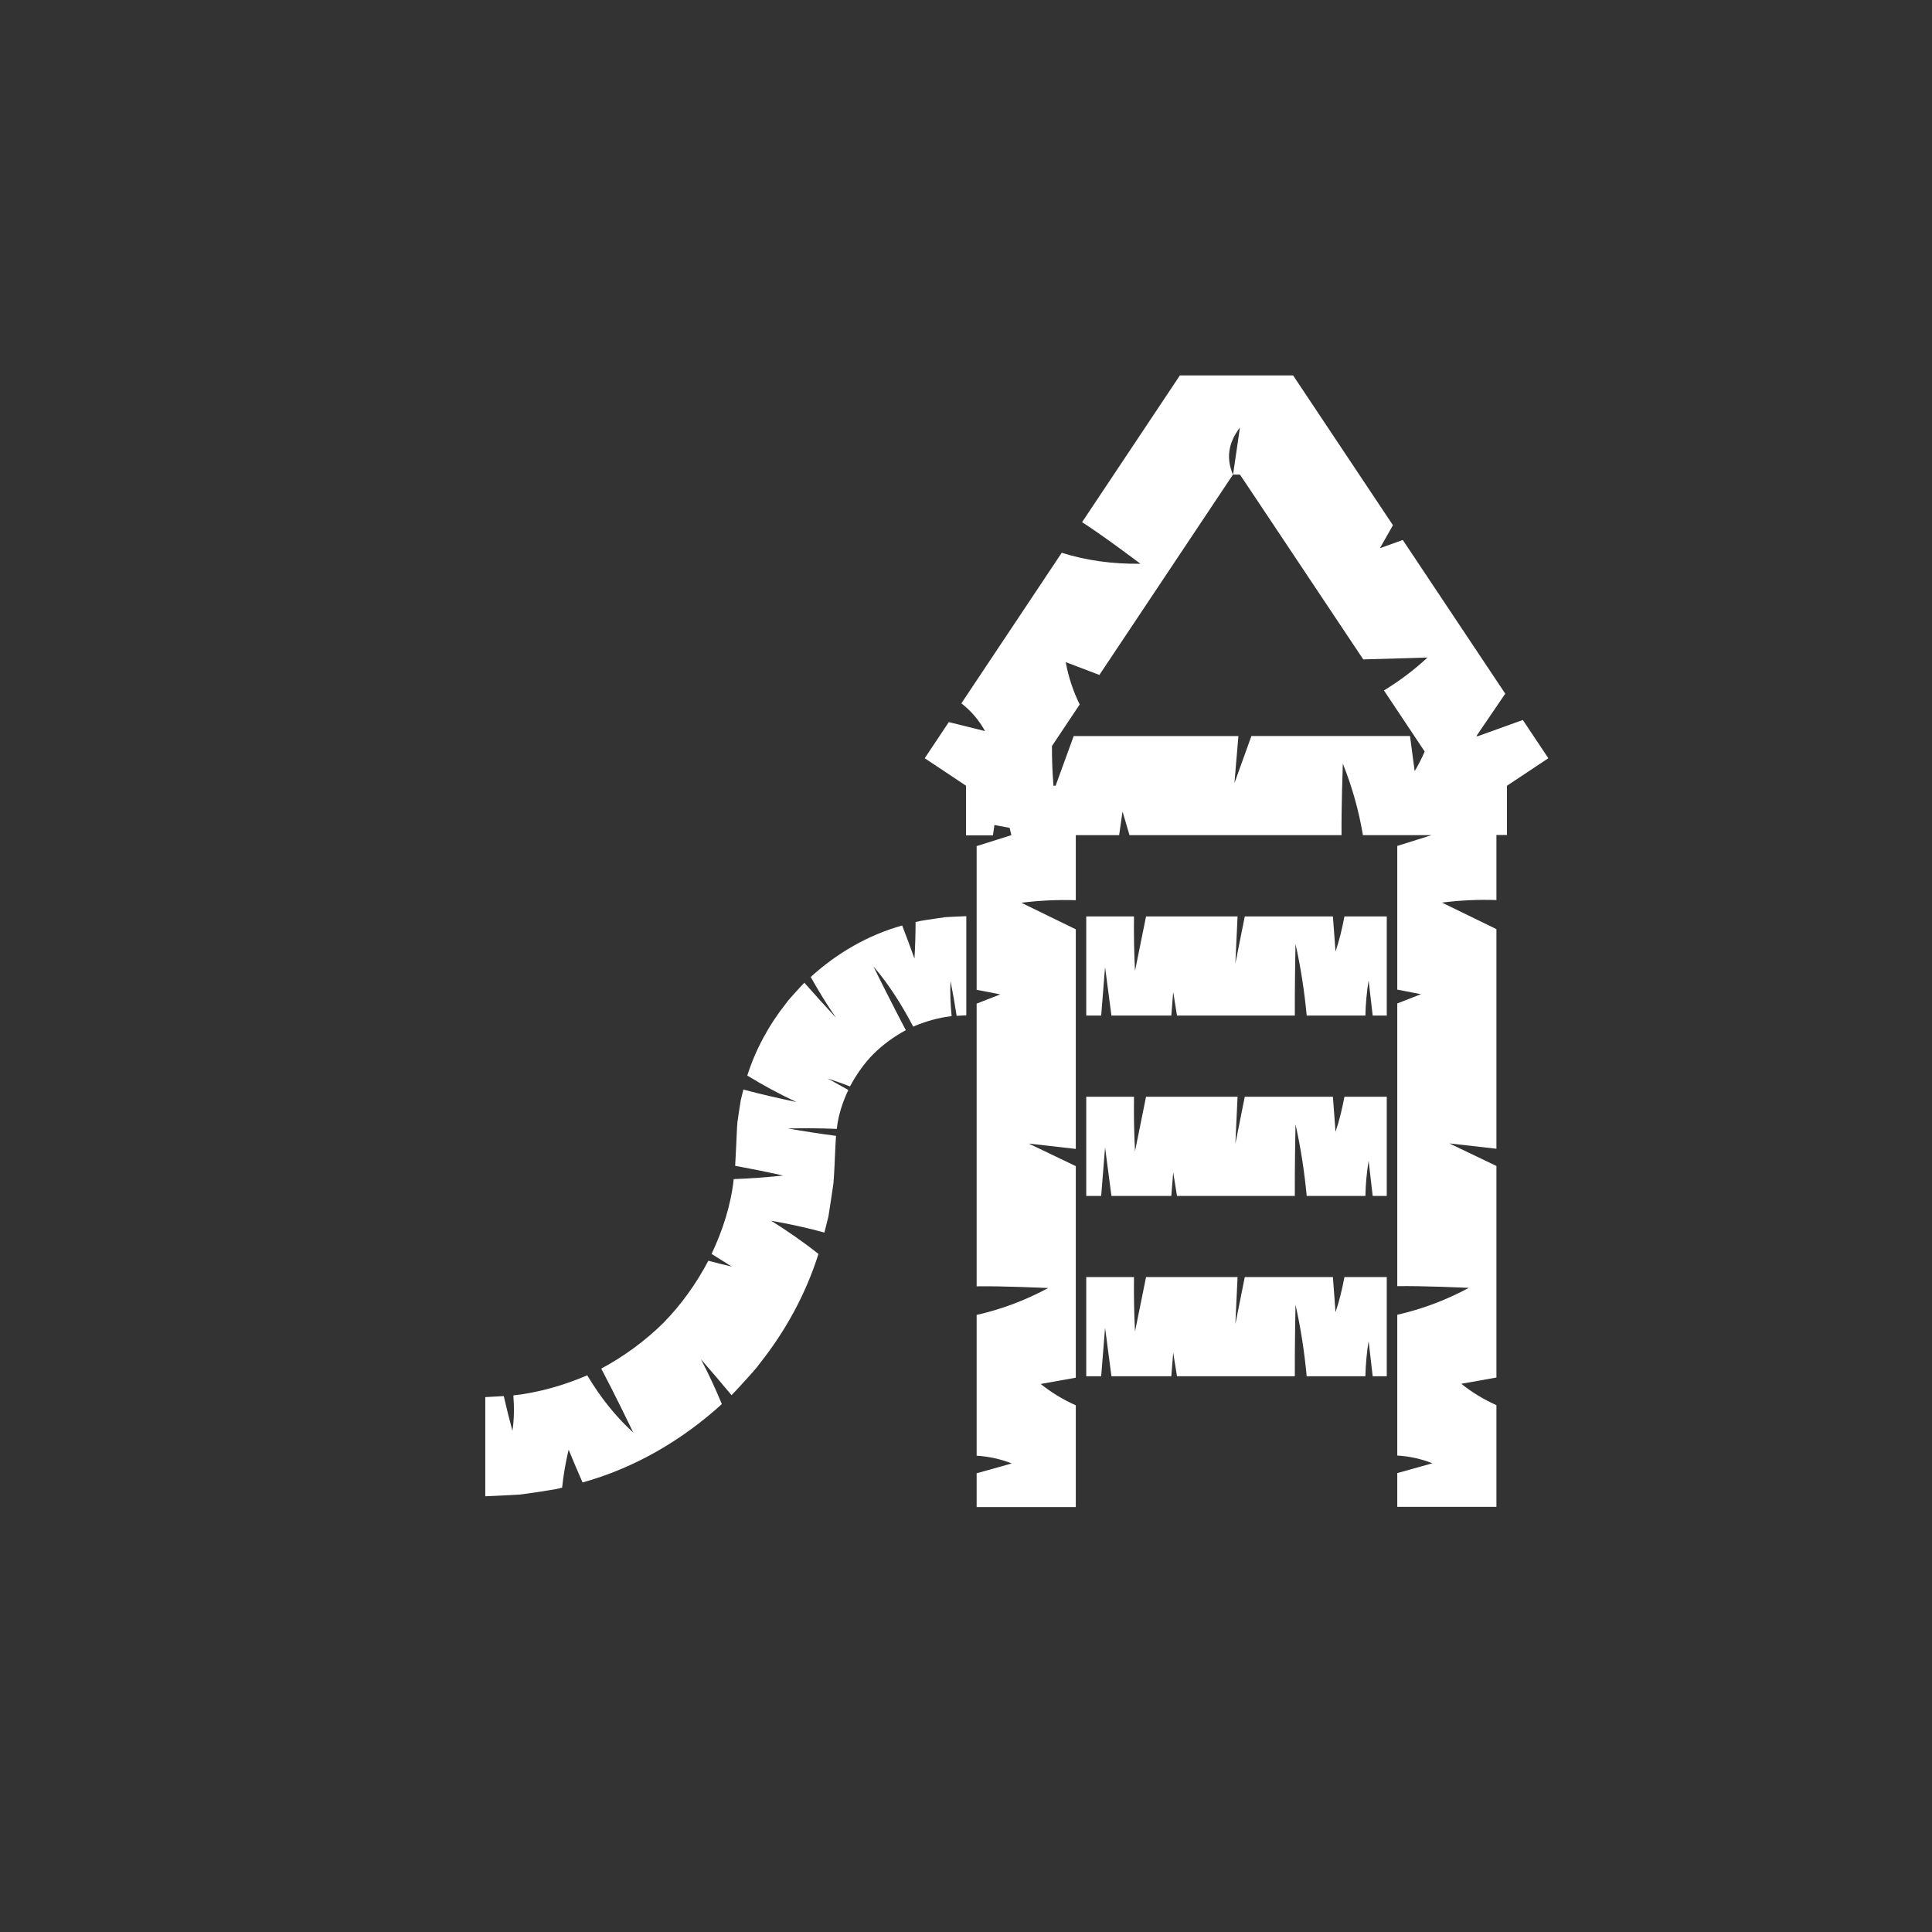<?xml version="1.0" encoding="UTF-8"?>
<svg id="Lager_1" data-name="Lager 1" xmlns="http://www.w3.org/2000/svg" viewBox="0 0 227.77 227.77">
  <rect x="0" y="0" width="227.77" height="227.77" fill="#333333" stroke="none"/>
  <defs>
    <style>
      .cls-1 {
        fill: #fff;
      }
    </style>
  </defs>
  <path class="cls-1" d="M111.21,108.17c-.37.04-.73.1-1.09.15-.73.13-1.46.19-2.18.38,0,1.49-.05,2.94-.13,4.31-.47-1.31-.95-2.61-1.45-3.9-4.02,1.12-7.72,3.27-10.78,6.07.93,1.67,1.91,3.26,2.98,4.81-1.26-1.36-2.5-2.74-3.73-4.13-.4.39-.76.82-1.14,1.23-.35.39-.72.77-1.02,1.2-2.01,2.53-3.59,5.42-4.57,8.51,1.86,1.15,3.83,2.2,5.79,3.12-2.09-.44-4.18-.91-6.25-1.47l-.31,1.26-.2,1.28-.19,1.28c-.04.43-.06.86-.08,1.29l-.07,1.57-.12,2.31c1.89.35,3.78.73,5.66,1.15-1.93.21-3.9.34-5.83.42-.33,3.07-1.3,6.04-2.61,8.82l2.38,1.49c-.93-.21-1.85-.44-2.76-.69-1.41,2.68-3.19,5.18-5.32,7.35-2.17,2.13-4.64,3.94-7.31,5.37,1.43,2.68,3.54,7.04,3.78,7.54-2.17-1.97-3.94-4.26-5.43-6.75-2.77,1.19-5.7,2.03-8.71,2.37.11,1.39.1,2.83-.11,4.17-.37-1.36-.71-2.73-1.02-4.09l-2.18.12v11.69l2.4-.11,1.68-.09c.56-.06,1.11-.16,1.67-.23l1.66-.26c.56-.08,1.11-.17,1.65-.33.16-1.53.42-3.03.77-4.47.53,1.29,1.07,2.58,1.64,3.86,6.12-1.69,11.75-4.98,16.42-9.24-.76-1.83-1.56-3.56-2.47-5.29,1.23,1.41,2.43,2.82,3.61,4.24.6-.6,1.16-1.24,1.74-1.87.53-.6,1.1-1.17,1.56-1.83,3.07-3.85,5.47-8.25,6.95-12.95-1.76-1.4-3.69-2.73-5.57-3.91,2.11.37,4.21.82,6.27,1.39l.48-1.92.3-1.95.29-1.95c.06-.65.08-1.31.12-1.97l.11-2.4.07-1.21c-1.9-.25-3.79-.54-5.68-.87,1.91-.05,3.85-.03,5.77.05.17-1.6.68-3.14,1.36-4.59l-2.44-1.36c.89.3,1.77.61,2.64.94.74-1.39,1.66-2.7,2.77-3.83,1.13-1.11,2.42-2.05,3.81-2.8-1.42-2.68-3.59-7.02-3.82-7.52,1.83,2.13,3.35,4.55,4.69,7.1,1.44-.61,2.96-1.06,4.53-1.23-.13-1.39-.2-2.81-.13-4.15.27,1.37.51,2.74.72,4.11l1.14-.06v-11.69l-1.57.07-1.1.06Z"/>
  <path class="cls-1" d="M158.5,150.56c-.27,1.44-.61,2.84-1.05,4.14-.1-1.38-.2-2.76-.31-4.14h-10.39c-.37,1.85-.74,3.7-1.11,5.55.09-1.85.18-3.7.26-5.55h-10.79c-.43,2.14-.87,4.28-1.3,6.42-.11-2.13-.15-4.28-.12-6.42h-5.63v11.69h1.76c.15-1.91.31-3.81.46-5.72.25,1.91.5,3.81.75,5.72h7.06c.07-.93.15-1.86.22-2.79.15.93.3,1.86.45,2.79h13.89c-.02-3.04.07-7.89.08-8.44.61,2.72,1.05,5.55,1.32,8.44h6.92c.03-1.4.16-2.79.38-4.14.16,1.38.32,2.76.48,4.14h1.66v-11.69h-4.99Z"/>
  <path class="cls-1" d="M158.5,129.3c-.27,1.44-.61,2.84-1.05,4.14-.1-1.38-.2-2.76-.31-4.14h-10.39c-.37,1.85-.74,3.7-1.11,5.55.09-1.85.18-3.7.26-5.55h-10.79c-.43,2.14-.87,4.28-1.3,6.42-.11-2.13-.15-4.28-.12-6.42h-5.63v11.69h1.76c.15-1.91.31-3.81.46-5.72.25,1.91.5,3.81.75,5.72h7.06c.07-.93.15-1.86.22-2.79.15.93.3,1.86.45,2.79h13.89c-.02-3.04.07-7.89.08-8.44.61,2.72,1.05,5.55,1.32,8.44h6.92c.03-1.4.16-2.79.38-4.14.16,1.38.32,2.76.48,4.14h1.66v-11.69h-4.99Z"/>
  <path class="cls-1" d="M158.5,108.04c-.27,1.44-.61,2.84-1.05,4.14-.1-1.38-.2-2.76-.31-4.14h-10.39c-.37,1.85-.74,3.7-1.11,5.55.09-1.85.18-3.7.26-5.55h-10.79c-.43,2.14-.87,4.28-1.3,6.42-.11-2.13-.15-4.28-.12-6.42h-5.63v11.69h1.76c.15-1.91.31-3.81.46-5.72.25,1.91.5,3.81.75,5.72h7.06c.07-.93.15-1.86.22-2.79.15.93.3,1.86.45,2.79h13.89c-.02-3.04.07-7.89.08-8.44.61,2.72,1.05,5.55,1.32,8.44h6.92c.03-1.4.16-2.79.38-4.14.16,1.38.32,2.76.48,4.14h1.66v-11.69h-4.99Z"/>
  <path class="cls-1" d="M177.67,92.63l4.87-3.24-3.01-4.51-5.3,1.91h-.18l3.41-5.01-12.08-18.12-2.7.97,1.54-2.71-11.77-17.66h-13.35l-11.53,17.3c2.56,1.64,6.43,4.57,6.88,4.9-3.3.05-6.41-.39-9.28-1.29l-11.83,17.75c1.11.86,2.06,1.95,2.79,3.27l-4.27-1.06-2.84,4.26,4.87,3.24v5.85h3.17c.06-.41.12-.82.18-1.22.6.11,1.19.23,1.79.34.07.29.14.57.2.86-1.36.43-2.73.86-4.09,1.29v16.94c.93.18,1.86.36,2.79.54-.93.36-1.86.73-2.79,1.09v33.33c3.04-.05,7.89.18,8.44.2-2.72,1.46-5.55,2.52-8.44,3.17v16.6c1.4.08,2.79.38,4.14.91-1.38.39-2.76.77-4.14,1.16v3.98h11.69v-11.99c-1.44-.65-2.84-1.47-4.14-2.52,1.38-.25,2.76-.49,4.14-.74v-24.94c-1.85-.89-3.7-1.78-5.55-2.66,1.85.21,3.7.42,5.55.63v-25.89c-2.14-1.04-4.28-2.08-6.42-3.13,2.13-.27,4.28-.37,6.42-.3v-7.67h5.11c.13-.93.27-1.86.4-2.79.27.93.54,1.86.82,2.79h25c-.03-3.04.13-7.89.15-8.44,1.09,2.72,1.89,5.55,2.37,8.44h8.09c-1.34.42-2.69.85-4.04,1.27v16.94c.93.18,1.86.36,2.79.54-.93.36-1.86.73-2.79,1.09v33.33c3.04-.05,7.89.18,8.44.2-2.72,1.46-5.55,2.52-8.44,3.17v16.6c1.4.08,2.79.38,4.14.91-1.38.39-2.76.77-4.14,1.16v3.98h11.69v-11.99c-1.44-.65-2.84-1.47-4.14-2.52,1.38-.25,2.76-.49,4.14-.74v-24.94c-1.85-.89-3.7-1.78-5.55-2.66,1.85.21,3.7.42,5.55.63v-25.89c-2.14-1.04-4.28-2.08-6.42-3.13,2.13-.27,4.28-.37,6.42-.3v-7.67h1.24v-5.85ZM147.53,86.78c-.67,1.85-1.33,3.7-2,5.55.16-1.85.32-3.7.47-5.55h-19.42c-.71,1.95-1.42,3.9-2.13,5.85h-.25c-.13-1.56-.19-3.12-.18-4.68l3.27-4.9c-.74-1.49-1.31-3.15-1.65-4.99l3.97,1.51,15.75-23.62c-.8-1.85-.6-3.7.82-5.55l-.81,5.55h.81l.72,1.07,13.82,20.72,7.57-.22c-1.58,1.47-3.3,2.76-5.13,3.88l4.8,7.2c-.34.79-.73,1.57-1.18,2.31-.18-1.38-.37-2.76-.55-4.14h-18.7Z"/>
</svg>